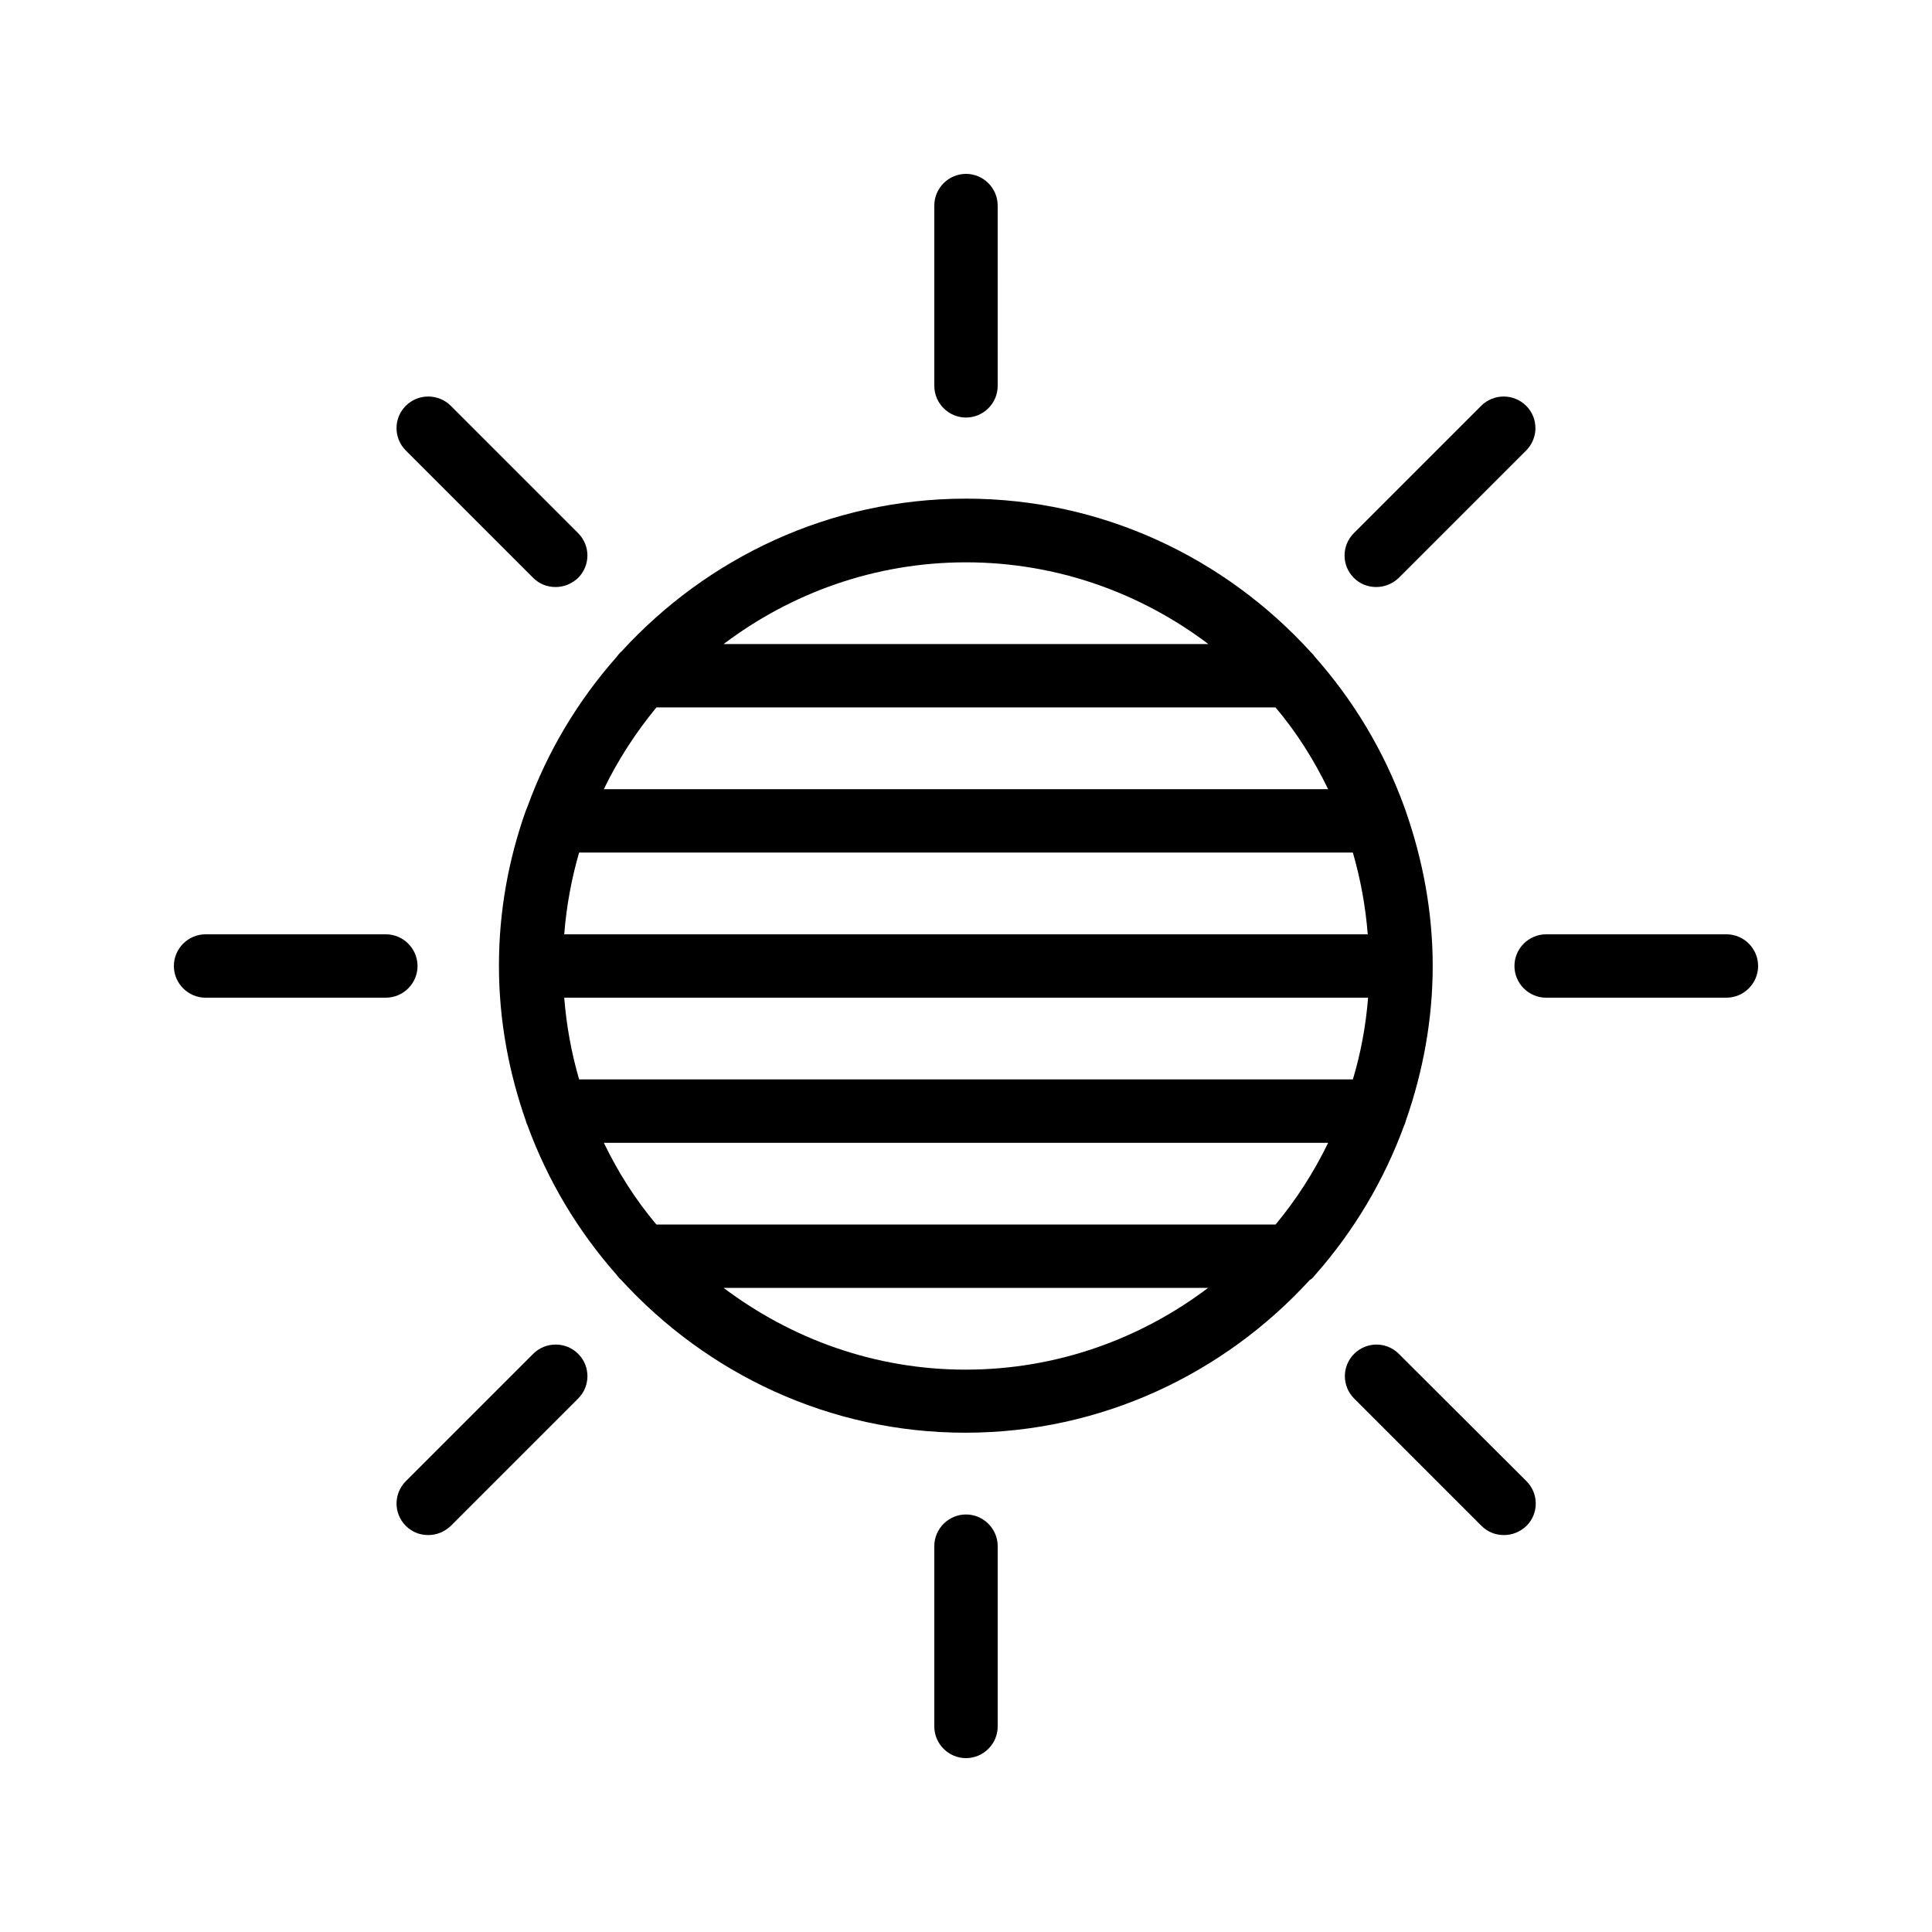 <?xml version="1.0" encoding="UTF-8"?>
<!-- Uploaded to: SVG Repo, www.svgrepo.com, Generator: SVG Repo Mixer Tools -->
<svg fill="#000000" width="800px" height="800px" version="1.1" viewBox="144 144 512 512" xmlns="http://www.w3.org/2000/svg">
 <g>
  <path d="m400 190.08c-4.617 0-8.398 3.777-8.398 8.398v47.777c0 4.617 3.777 8.398 8.398 8.398 4.617 0 8.398-3.777 8.398-8.398l-0.004-47.777c0-4.621-3.777-8.398-8.395-8.398z"/>
  <path d="m251.54 251.54c-3.273 3.273-3.273 8.566 0 11.84l33.754 33.754c1.68 1.68 3.777 2.434 5.961 2.434 2.184 0 4.281-0.84 5.961-2.434 3.273-3.273 3.273-8.566 0-11.84l-33.754-33.754c-3.273-3.273-8.648-3.273-11.922 0z"/>
  <path d="m285.3 502.78-33.754 33.754c-3.273 3.273-3.273 8.566 0 11.84 1.68 1.68 3.777 2.434 5.961 2.434s4.281-0.84 5.961-2.434l33.754-33.754c3.273-3.273 3.273-8.566 0-11.84-3.273-3.277-8.645-3.277-11.922 0z"/>
  <path d="m400 545.35c-4.617 0-8.398 3.777-8.398 8.398v47.777c0 4.617 3.777 8.398 8.398 8.398 4.617 0 8.398-3.777 8.398-8.398v-47.777c-0.004-4.621-3.781-8.398-8.398-8.398z"/>
  <path d="m514.7 502.78c-3.273-3.273-8.566-3.273-11.84 0-3.273 3.273-3.273 8.566 0 11.84l33.754 33.754c1.68 1.68 3.777 2.434 5.961 2.434 2.184 0 4.281-0.84 5.961-2.434 3.273-3.273 3.273-8.566 0-11.84z"/>
  <path d="m601.52 391.6h-47.777c-4.617 0-8.398 3.777-8.398 8.398 0 4.617 3.777 8.398 8.398 8.398l47.777-0.004c4.617 0 8.398-3.777 8.398-8.398-0.004-4.617-3.781-8.395-8.398-8.395z"/>
  <path d="m254.65 400c0-4.617-3.777-8.398-8.398-8.398h-47.773c-4.617 0-8.398 3.777-8.398 8.398 0 4.617 3.777 8.398 8.398 8.398h47.777c4.617-0.004 8.395-3.781 8.395-8.398z"/>
  <path d="m536.53 251.54-33.754 33.754c-3.273 3.273-3.273 8.566 0 11.84 1.68 1.68 3.777 2.434 5.961 2.434 2.184 0 4.281-0.84 5.961-2.434l33.754-33.754c3.273-3.273 3.273-8.566 0-11.84-3.273-3.273-8.648-3.273-11.922 0z"/>
  <path d="m492.53 481.87c10.16-11.504 18.223-24.938 23.594-39.633 0.25-0.418 0.336-0.922 0.504-1.426 4.449-12.762 7.055-26.535 7.055-40.809s-2.602-27.961-7.055-40.809c-0.168-0.504-0.336-1.008-0.504-1.426-5.375-14.777-13.434-28.129-23.68-39.719-0.336-0.504-0.754-0.922-1.176-1.344-22.672-24.855-55.168-40.559-91.273-40.559-36.105 0-68.602 15.703-91.273 40.473-0.504 0.418-0.922 0.922-1.344 1.512-10.16 11.504-18.223 24.855-23.594 39.633-0.168 0.418-0.336 0.84-0.504 1.258-4.535 12.848-7.055 26.535-7.055 40.891 0 14.441 2.602 28.215 7.137 41.145 0.082 0.336 0.168 0.672 0.336 0.922 5.375 14.777 13.434 28.215 23.594 39.719 0.418 0.586 0.84 1.09 1.344 1.512 22.672 24.77 55.082 40.473 91.191 40.473 36.105 0 68.602-15.703 91.273-40.473 0.676-0.332 1.012-0.836 1.43-1.34zm-174.57-13.352c-5.543-6.551-10.16-13.855-13.938-21.664h191.95c-3.777 7.809-8.48 15.113-13.938 21.664zm0-137.04h164.07c5.543 6.551 10.16 13.855 13.938 21.664h-191.95c3.777-7.809 8.48-15.031 13.938-21.664zm184.56 98.578h-205.05c-2.016-6.969-3.359-14.191-3.945-21.664h213.03c-0.59 7.473-1.934 14.695-4.031 21.664zm0-60.121c2.016 6.969 3.359 14.191 3.945 21.664h-212.94c0.586-7.473 1.93-14.695 3.945-21.664zm-38.289-55.25h-128.47c17.887-13.52 40.137-21.664 64.234-21.664 24.102 0 46.352 8.145 64.238 21.664zm-128.47 170.62h128.39c-17.887 13.52-40.137 21.664-64.234 21.664-24.098 0-46.184-8.145-64.152-21.664z"/>
 </g>
</svg>